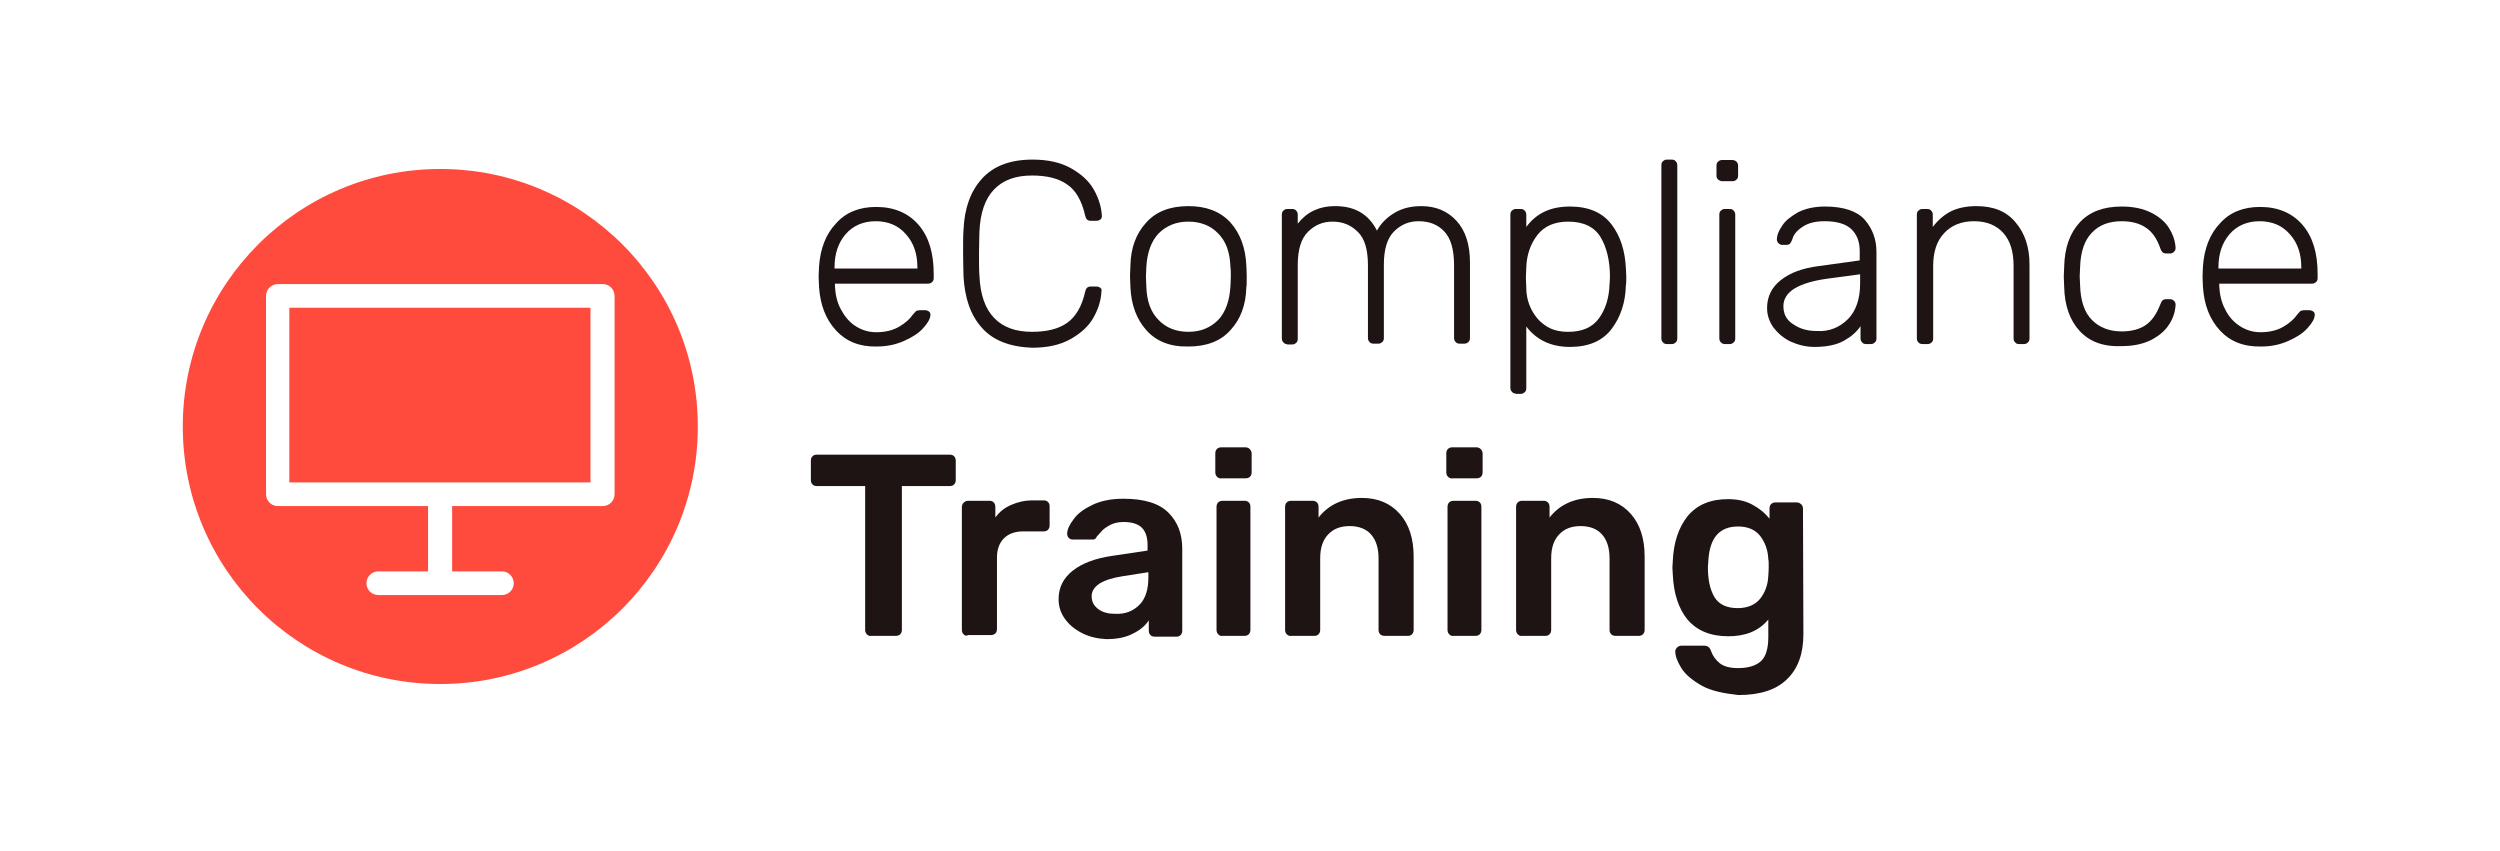 <svg xmlns="http://www.w3.org/2000/svg" width="426" height="145" viewBox="0 0 426 145" fill="none"><path d="M142.484 56.334C140.745 54.456 139.772 52.022 139.563 48.893L139.493 47.154L139.563 45.416C139.772 42.356 140.745 39.852 142.484 38.044C144.153 36.167 146.448 35.263 149.299 35.263C152.359 35.263 154.793 36.306 156.531 38.323C158.27 40.339 159.104 43.121 159.104 46.668V47.363C159.104 47.641 159.035 47.919 158.826 48.059C158.618 48.267 158.409 48.337 158.061 48.337H142.275V48.754C142.345 50.145 142.623 51.466 143.249 52.648C143.875 53.831 144.64 54.804 145.683 55.499C146.726 56.195 147.908 56.612 149.299 56.612C150.898 56.612 152.22 56.264 153.263 55.639C154.306 55.013 155.001 54.387 155.488 53.691C155.766 53.344 155.975 53.135 156.114 52.996C156.253 52.926 156.462 52.857 156.879 52.857H157.574C157.853 52.857 158.061 52.926 158.27 53.066C158.479 53.205 158.548 53.413 158.548 53.622C158.548 54.248 158.131 55.013 157.366 55.847C156.601 56.751 155.488 57.447 154.097 58.073C152.706 58.699 151.177 59.046 149.368 59.046C146.448 59.116 144.153 58.142 142.484 56.334ZM156.323 45.764V45.555C156.323 43.26 155.697 41.382 154.376 39.922C153.124 38.462 151.385 37.697 149.229 37.697C147.074 37.697 145.335 38.462 144.083 39.922C142.831 41.382 142.206 43.26 142.206 45.555V45.764H156.323Z" fill="#1E1414"></path><path d="M167.31 55.847C165.363 53.691 164.39 50.77 164.181 47.084C164.181 46.319 164.111 44.998 164.111 43.19C164.111 41.382 164.111 40.061 164.181 39.226C164.32 35.54 165.363 32.62 167.31 30.464C169.258 28.308 172.109 27.195 175.934 27.195C178.576 27.195 180.732 27.682 182.471 28.656C184.209 29.629 185.53 30.811 186.365 32.272C187.2 33.732 187.686 35.262 187.756 36.792V36.862C187.756 37.07 187.686 37.279 187.478 37.418C187.269 37.557 187.06 37.627 186.782 37.627H185.878C185.322 37.627 185.044 37.349 184.905 36.723C184.348 34.219 183.305 32.411 181.845 31.437C180.384 30.394 178.368 29.907 175.864 29.907C173.082 29.907 170.927 30.672 169.397 32.272C167.867 33.871 167.032 36.236 166.893 39.504C166.893 40.269 166.824 41.521 166.824 43.19C166.824 44.859 166.824 46.111 166.893 46.945C167.032 50.214 167.867 52.578 169.397 54.178C170.927 55.777 173.082 56.542 175.864 56.542C178.368 56.542 180.384 56.055 181.845 55.012C183.305 53.969 184.348 52.231 184.905 49.727C185.044 49.101 185.322 48.823 185.878 48.823H186.782C187.06 48.823 187.269 48.893 187.478 49.032C187.686 49.171 187.756 49.379 187.686 49.657C187.617 51.188 187.13 52.717 186.295 54.178C185.461 55.638 184.14 56.82 182.401 57.794C180.663 58.768 178.507 59.254 175.864 59.254C172.109 59.115 169.188 58.003 167.31 55.847Z" fill="#1E1414"></path><path d="M195.336 56.264C193.667 54.386 192.763 51.952 192.624 48.962L192.554 47.084L192.624 45.207C192.693 42.216 193.597 39.782 195.336 37.905C197.005 36.027 199.439 35.123 202.499 35.123C205.559 35.123 207.923 36.027 209.662 37.905C211.331 39.782 212.235 42.216 212.374 45.207C212.374 45.485 212.444 46.111 212.444 47.084C212.444 48.058 212.443 48.684 212.374 48.962C212.304 51.952 211.4 54.386 209.662 56.264C207.993 58.142 205.559 59.046 202.499 59.046C199.37 59.115 197.005 58.142 195.336 56.264ZM207.576 54.525C208.827 53.204 209.523 51.257 209.662 48.823C209.662 48.545 209.731 47.988 209.731 47.154C209.731 46.389 209.731 45.833 209.662 45.485C209.592 42.981 208.897 41.104 207.576 39.782C206.324 38.461 204.585 37.766 202.499 37.766C200.413 37.766 198.744 38.461 197.422 39.782C196.171 41.104 195.475 43.051 195.336 45.485L195.267 47.154L195.336 48.823C195.406 51.326 196.101 53.204 197.422 54.525C198.674 55.847 200.413 56.542 202.499 56.542C204.585 56.542 206.254 55.847 207.576 54.525Z" fill="#1E1414"></path><path d="M218.702 58.35C218.494 58.142 218.424 57.933 218.424 57.655V36.583C218.424 36.305 218.494 36.027 218.702 35.888C218.911 35.679 219.12 35.61 219.398 35.61H220.163C220.441 35.61 220.719 35.679 220.858 35.888C221.067 36.097 221.136 36.305 221.136 36.583V38.113C221.901 37.14 222.805 36.375 223.848 35.888C224.892 35.401 226.074 35.123 227.534 35.123C230.872 35.123 233.237 36.514 234.628 39.296C235.323 38.044 236.366 37.001 237.687 36.236C239.009 35.471 240.469 35.123 242.208 35.123C244.642 35.123 246.658 35.958 248.188 37.627C249.718 39.296 250.483 41.66 250.483 44.72V57.585C250.483 57.863 250.414 58.142 250.205 58.281C249.996 58.489 249.788 58.559 249.51 58.559H248.745C248.466 58.559 248.188 58.489 248.049 58.281C247.841 58.072 247.771 57.863 247.771 57.585V45.207C247.771 42.495 247.215 40.617 246.102 39.435C244.989 38.252 243.529 37.696 241.721 37.696C240.121 37.696 238.731 38.252 237.548 39.435C236.366 40.617 235.81 42.495 235.81 45.137V57.585C235.81 57.863 235.74 58.142 235.532 58.281C235.323 58.489 235.114 58.559 234.836 58.559H234.071C233.793 58.559 233.515 58.489 233.376 58.281C233.167 58.072 233.098 57.863 233.098 57.585V45.207C233.098 42.564 232.541 40.617 231.359 39.504C230.177 38.322 228.786 37.766 227.047 37.766C225.448 37.766 224.057 38.322 222.875 39.504C221.693 40.686 221.136 42.564 221.136 45.207V57.724C221.136 58.002 221.067 58.281 220.858 58.42C220.649 58.628 220.441 58.698 220.163 58.698H219.398C219.12 58.628 218.841 58.559 218.702 58.35Z" fill="#1E1414"></path><path d="M257.646 66.766C257.438 66.557 257.368 66.348 257.368 66.07V36.584C257.368 36.306 257.438 36.028 257.646 35.889C257.855 35.68 258.063 35.611 258.342 35.611H259.107C259.385 35.611 259.663 35.68 259.802 35.889C260.011 36.097 260.08 36.306 260.08 36.584V38.67C261.819 36.306 264.253 35.193 267.521 35.193C270.72 35.193 273.085 36.236 274.615 38.253C276.144 40.27 276.909 42.773 277.049 45.694C277.049 45.972 277.118 46.459 277.118 47.155C277.118 47.85 277.118 48.337 277.049 48.615C276.979 51.536 276.144 54.039 274.615 56.056C273.085 58.073 270.72 59.116 267.521 59.116C264.322 59.116 261.819 57.934 260.08 55.639V66.14C260.08 66.418 260.011 66.696 259.802 66.835C259.593 67.044 259.385 67.113 259.107 67.113H258.342C258.063 67.044 257.785 66.974 257.646 66.766ZM272.459 54.248C273.571 52.718 274.197 50.771 274.267 48.406C274.267 48.128 274.336 47.711 274.336 47.155C274.336 44.443 273.78 42.148 272.737 40.409C271.694 38.67 269.816 37.766 267.243 37.766C264.879 37.766 263.14 38.531 261.958 40.061C260.776 41.591 260.15 43.469 260.08 45.555L260.011 47.294L260.08 49.032C260.08 50.284 260.358 51.536 260.915 52.648C261.471 53.761 262.236 54.735 263.279 55.43C264.322 56.195 265.644 56.543 267.243 56.543C269.608 56.543 271.346 55.778 272.459 54.248Z" fill="#1E1414"></path><path d="M283.377 58.35C283.168 58.142 283.098 57.933 283.098 57.655V28.169C283.098 27.891 283.168 27.613 283.377 27.474C283.585 27.265 283.794 27.195 284.072 27.195H284.837C285.115 27.195 285.393 27.265 285.532 27.474C285.741 27.682 285.811 27.891 285.811 28.169V57.655C285.811 57.933 285.741 58.211 285.532 58.35C285.324 58.559 285.115 58.629 284.837 58.629H284.072C283.794 58.629 283.516 58.559 283.377 58.35Z" fill="#1E1414"></path><path d="M292.765 30.603C292.556 30.394 292.487 30.185 292.487 29.907V28.238C292.487 27.96 292.556 27.682 292.765 27.543C292.974 27.334 293.182 27.265 293.46 27.265H295.129C295.408 27.265 295.686 27.334 295.894 27.543C296.103 27.751 296.173 27.96 296.173 28.238V29.907C296.173 30.185 296.103 30.464 295.894 30.603C295.686 30.811 295.477 30.881 295.129 30.881H293.46C293.182 30.881 292.974 30.742 292.765 30.603ZM293.252 58.35C293.043 58.142 292.974 57.933 292.974 57.655V36.583C292.974 36.305 293.043 36.027 293.252 35.888C293.46 35.679 293.669 35.61 293.947 35.61H294.712C294.99 35.61 295.268 35.679 295.408 35.888C295.616 36.096 295.686 36.305 295.686 36.583V57.655C295.686 57.933 295.616 58.211 295.408 58.35C295.199 58.559 294.99 58.628 294.712 58.628H293.947C293.669 58.628 293.46 58.559 293.252 58.35Z" fill="#1E1414"></path><path d="M305.144 58.212C303.961 57.656 302.988 56.821 302.223 55.847C301.527 54.874 301.11 53.761 301.11 52.509C301.11 50.562 301.875 48.963 303.475 47.711C305.074 46.459 307.16 45.694 309.872 45.347L316.896 44.373V42.773C316.896 41.174 316.409 39.922 315.436 39.018C314.462 38.114 312.932 37.697 310.916 37.697C309.386 37.697 308.203 37.975 307.23 38.601C306.256 39.227 305.63 39.922 305.422 40.757C305.283 41.105 305.144 41.383 305.004 41.522C304.865 41.661 304.657 41.73 304.379 41.73H303.753C303.475 41.73 303.266 41.661 303.057 41.452C302.849 41.244 302.779 41.035 302.779 40.757C302.779 40.131 303.057 39.366 303.683 38.462C304.24 37.558 305.213 36.862 306.395 36.167C307.647 35.541 309.177 35.193 310.985 35.193C314.115 35.193 316.409 35.958 317.731 37.419C319.052 38.949 319.748 40.757 319.748 42.913V57.656C319.748 57.934 319.678 58.212 319.469 58.351C319.261 58.56 319.052 58.629 318.774 58.629H318.009C317.731 58.629 317.453 58.56 317.314 58.351C317.105 58.142 317.035 57.934 317.035 57.656V55.569C316.409 56.543 315.436 57.377 314.184 58.073C312.932 58.768 311.263 59.116 309.177 59.116C307.717 59.116 306.395 58.768 305.144 58.212ZM314.88 54.387C316.27 52.996 316.966 50.91 316.966 48.267V46.737L311.263 47.502C308.829 47.85 307.021 48.406 305.769 49.171C304.518 49.936 303.892 50.98 303.892 52.162C303.892 53.553 304.448 54.596 305.63 55.291C306.743 56.056 308.064 56.404 309.594 56.404C311.681 56.543 313.489 55.778 314.88 54.387Z" fill="#1E1414"></path><path d="M326.91 58.35C326.702 58.142 326.632 57.933 326.632 57.655V36.583C326.632 36.305 326.702 36.027 326.91 35.888C327.119 35.679 327.328 35.61 327.606 35.61H328.371C328.649 35.61 328.927 35.679 329.066 35.888C329.275 36.097 329.344 36.305 329.344 36.583V38.67C330.248 37.487 331.222 36.653 332.404 36.027C333.517 35.471 334.977 35.123 336.785 35.123C339.706 35.123 341.932 36.027 343.462 37.905C345.061 39.782 345.826 42.147 345.826 45.068V57.655C345.826 57.933 345.756 58.211 345.548 58.35C345.339 58.559 345.131 58.628 344.852 58.628H344.087C343.809 58.628 343.531 58.559 343.392 58.35C343.183 58.142 343.114 57.933 343.114 57.655V45.276C343.114 42.912 342.558 41.034 341.375 39.713C340.193 38.392 338.524 37.696 336.368 37.696C334.212 37.696 332.543 38.392 331.292 39.713C330.04 41.034 329.414 42.912 329.414 45.276V57.655C329.414 57.933 329.344 58.211 329.136 58.35C328.927 58.559 328.719 58.628 328.44 58.628H327.675C327.328 58.628 327.05 58.559 326.91 58.35Z" fill="#1E1414"></path><path d="M354.38 56.404C352.711 54.596 351.807 52.092 351.737 48.893L351.668 47.155L351.737 45.416C351.807 42.217 352.711 39.714 354.38 37.906C356.049 36.097 358.413 35.193 361.543 35.193C363.49 35.193 365.159 35.541 366.55 36.236C367.94 36.932 368.984 37.836 369.609 38.879C370.305 39.992 370.653 41.105 370.722 42.217C370.722 42.495 370.653 42.704 370.444 42.913C370.235 43.121 370.027 43.191 369.749 43.191H369.123C368.844 43.191 368.636 43.121 368.497 42.982C368.358 42.843 368.219 42.634 368.08 42.217C367.523 40.618 366.689 39.435 365.576 38.74C364.533 38.045 363.142 37.697 361.543 37.697C359.387 37.697 357.718 38.323 356.466 39.644C355.214 40.896 354.519 42.913 354.449 45.555L354.38 47.085L354.449 48.615C354.519 51.258 355.214 53.274 356.466 54.526C357.718 55.778 359.387 56.473 361.543 56.473C363.142 56.473 364.533 56.126 365.576 55.43C366.619 54.735 367.454 53.553 368.08 51.953C368.219 51.605 368.358 51.327 368.497 51.188C368.636 51.049 368.844 50.98 369.123 50.98H369.749C370.027 50.98 370.235 51.049 370.444 51.258C370.653 51.466 370.722 51.675 370.722 51.953C370.653 53.135 370.305 54.248 369.609 55.291C368.914 56.404 367.871 57.238 366.55 57.934C365.159 58.629 363.49 58.977 361.543 58.977C358.413 59.116 356.049 58.212 354.38 56.404Z" fill="#1E1414"></path><path d="M378.302 56.334C376.564 54.456 375.59 52.022 375.381 48.893L375.312 47.154L375.381 45.416C375.59 42.356 376.564 39.852 378.302 38.044C379.971 36.167 382.266 35.263 385.117 35.263C388.177 35.263 390.611 36.306 392.35 38.323C394.088 40.339 394.923 43.121 394.923 46.668V47.363C394.923 47.641 394.853 47.919 394.645 48.059C394.436 48.267 394.227 48.337 393.949 48.337H378.163V48.754C378.233 50.145 378.511 51.466 379.137 52.648C379.693 53.831 380.528 54.804 381.571 55.499C382.614 56.195 383.796 56.612 385.187 56.612C386.786 56.612 388.108 56.264 389.151 55.639C390.194 55.013 390.889 54.387 391.376 53.691C391.654 53.344 391.863 53.135 392.002 52.996C392.141 52.926 392.35 52.857 392.767 52.857H393.462C393.741 52.857 393.949 52.926 394.158 53.066C394.366 53.205 394.436 53.413 394.436 53.622C394.436 54.248 394.019 55.013 393.254 55.847C392.489 56.751 391.376 57.447 389.985 58.073C388.594 58.699 387.065 59.046 385.326 59.046C382.266 59.116 379.971 58.142 378.302 56.334ZM392.141 45.764V45.555C392.141 43.26 391.515 41.382 390.194 39.922C388.942 38.462 387.204 37.697 385.048 37.697C382.892 37.697 381.153 38.462 379.902 39.922C378.65 41.382 378.024 43.26 378.024 45.555V45.764H392.141Z" fill="#1E1414"></path><path d="M147.699 108.073C147.491 107.865 147.421 107.586 147.421 107.308V82.829H139.215C138.937 82.829 138.659 82.76 138.45 82.551C138.242 82.343 138.172 82.064 138.172 81.786V78.518C138.172 78.17 138.242 77.961 138.45 77.753C138.659 77.544 138.867 77.475 139.215 77.475H161.816C162.164 77.475 162.373 77.544 162.581 77.753C162.79 77.961 162.86 78.24 162.86 78.518V81.786C162.86 82.064 162.79 82.343 162.581 82.551C162.373 82.76 162.095 82.829 161.816 82.829H153.68V107.308C153.68 107.586 153.61 107.865 153.402 108.073C153.193 108.282 152.915 108.351 152.637 108.351H148.534C148.117 108.421 147.908 108.282 147.699 108.073Z" fill="#1E1414"></path><path d="M164.181 108.074C163.972 107.865 163.903 107.587 163.903 107.309V86.446C163.903 86.168 163.972 85.89 164.181 85.681C164.389 85.472 164.668 85.333 164.946 85.333H168.562C168.91 85.333 169.118 85.403 169.327 85.611C169.536 85.82 169.605 86.098 169.605 86.376V88.184C170.301 87.211 171.205 86.515 172.317 86.029C173.43 85.542 174.612 85.264 176.003 85.264H177.811C178.159 85.264 178.368 85.333 178.576 85.542C178.785 85.751 178.854 85.959 178.854 86.307V89.506C178.854 89.784 178.785 90.062 178.576 90.271C178.368 90.479 178.159 90.549 177.811 90.549H174.334C172.943 90.549 171.831 90.966 171.066 91.731C170.301 92.496 169.883 93.609 169.883 95V107.17C169.883 107.448 169.814 107.726 169.605 107.935C169.397 108.143 169.118 108.213 168.84 108.213H165.015C164.598 108.421 164.389 108.282 164.181 108.074Z" fill="#1E1414"></path><path d="M184.487 107.934C183.236 107.308 182.262 106.544 181.497 105.5C180.732 104.457 180.384 103.345 180.384 102.093C180.384 100.076 181.219 98.477 182.818 97.225C184.418 95.973 186.643 95.138 189.494 94.721L195.545 93.817V92.844C195.545 91.522 195.197 90.549 194.571 89.923C193.945 89.297 192.902 88.949 191.442 88.949C190.468 88.949 189.703 89.158 189.077 89.506C188.451 89.853 187.964 90.201 187.617 90.618C187.269 91.035 187.06 91.244 186.921 91.383C186.782 91.731 186.574 91.94 186.226 91.94H182.818C182.54 91.94 182.332 91.87 182.123 91.661C181.914 91.453 181.845 91.244 181.845 90.966C181.845 90.201 182.262 89.367 182.957 88.463C183.653 87.489 184.696 86.724 186.156 86.028C187.617 85.333 189.355 84.985 191.442 84.985C194.919 84.985 197.492 85.75 199.091 87.35C200.691 88.949 201.456 90.966 201.456 93.539V107.448C201.456 107.726 201.386 108.004 201.178 108.213C200.969 108.421 200.76 108.491 200.413 108.491H196.796C196.518 108.491 196.24 108.421 196.031 108.213C195.823 108.004 195.753 107.726 195.753 107.448V105.709C195.127 106.683 194.154 107.448 192.972 108.004C191.789 108.63 190.259 108.908 188.521 108.908C187.13 108.838 185.739 108.56 184.487 107.934ZM194.154 103.066C195.197 102.023 195.684 100.424 195.684 98.407V97.503L191.233 98.198C189.494 98.477 188.243 98.894 187.339 99.45C186.435 100.076 186.017 100.771 186.017 101.606C186.017 102.58 186.435 103.275 187.2 103.831C187.964 104.388 188.938 104.596 190.051 104.596C191.789 104.666 193.111 104.11 194.154 103.066Z" fill="#1E1414"></path><path d="M207.367 81.23C207.158 81.021 207.088 80.743 207.088 80.465V77.266C207.088 76.988 207.158 76.71 207.367 76.501C207.575 76.292 207.853 76.223 208.132 76.223H212.165C212.443 76.223 212.721 76.292 212.93 76.501C213.139 76.71 213.278 76.988 213.278 77.266V80.465C213.278 80.743 213.208 81.021 213 81.23C212.791 81.438 212.513 81.508 212.235 81.508H208.132C207.853 81.577 207.575 81.438 207.367 81.23ZM207.575 108.073C207.367 107.864 207.297 107.586 207.297 107.308V86.376C207.297 86.098 207.367 85.82 207.575 85.611C207.784 85.402 208.062 85.333 208.34 85.333H212.026C212.374 85.333 212.582 85.402 212.791 85.611C213 85.82 213.069 86.028 213.069 86.376V107.308C213.069 107.586 213 107.864 212.791 108.073C212.582 108.282 212.374 108.351 212.026 108.351H208.34C207.992 108.421 207.784 108.282 207.575 108.073Z" fill="#1E1414"></path><path d="M219.258 108.074C219.05 107.865 218.98 107.587 218.98 107.309V86.377C218.98 86.098 219.05 85.82 219.258 85.612C219.467 85.403 219.745 85.334 220.023 85.334H223.64C223.918 85.334 224.196 85.403 224.405 85.612C224.613 85.82 224.683 86.098 224.683 86.377V88.185C226.421 85.959 228.925 84.847 232.054 84.847C234.766 84.847 236.922 85.751 238.522 87.559C240.121 89.367 240.886 91.801 240.886 94.861V107.309C240.886 107.587 240.817 107.865 240.608 108.074C240.399 108.282 240.191 108.352 239.843 108.352H235.949C235.67 108.352 235.392 108.282 235.184 108.074C234.975 107.865 234.905 107.587 234.905 107.309V95.139C234.905 93.4 234.488 92.079 233.654 91.106C232.819 90.132 231.567 89.645 229.968 89.645C228.368 89.645 227.186 90.132 226.282 91.106C225.378 92.079 224.961 93.4 224.961 95.139V107.309C224.961 107.587 224.891 107.865 224.683 108.074C224.474 108.282 224.266 108.352 223.918 108.352H220.023C219.745 108.422 219.467 108.282 219.258 108.074Z" fill="#1E1414"></path><path d="M246.728 81.23C246.519 81.021 246.449 80.743 246.449 80.465V77.266C246.449 76.988 246.519 76.71 246.728 76.501C246.936 76.292 247.214 76.223 247.493 76.223H251.526C251.804 76.223 252.082 76.292 252.291 76.501C252.5 76.71 252.639 76.988 252.639 77.266V80.465C252.639 80.743 252.569 81.021 252.361 81.23C252.152 81.438 251.874 81.508 251.596 81.508H247.562C247.214 81.577 246.936 81.438 246.728 81.23ZM246.936 108.073C246.728 107.864 246.658 107.586 246.658 107.308V86.376C246.658 86.098 246.728 85.82 246.936 85.611C247.145 85.402 247.423 85.333 247.701 85.333H251.387C251.735 85.333 251.943 85.402 252.152 85.611C252.361 85.82 252.43 86.028 252.43 86.376V107.308C252.43 107.586 252.361 107.864 252.152 108.073C251.943 108.282 251.735 108.351 251.387 108.351H247.701C247.353 108.421 247.145 108.282 246.936 108.073Z" fill="#1E1414"></path><path d="M258.62 108.074C258.411 107.865 258.341 107.587 258.341 107.309V86.377C258.341 86.098 258.411 85.82 258.62 85.612C258.828 85.403 259.106 85.334 259.385 85.334H263.001C263.279 85.334 263.557 85.403 263.766 85.612C263.974 85.82 264.044 86.098 264.044 86.377V88.185C265.782 85.959 268.286 84.847 271.415 84.847C274.128 84.847 276.283 85.751 277.883 87.559C279.482 89.367 280.247 91.801 280.247 94.861V107.309C280.247 107.587 280.178 107.865 279.969 108.074C279.761 108.282 279.552 108.352 279.204 108.352H275.31C275.032 108.352 274.753 108.282 274.545 108.074C274.336 107.865 274.267 107.587 274.267 107.309V95.139C274.267 93.4 273.849 92.079 273.015 91.106C272.18 90.132 270.929 89.645 269.329 89.645C267.73 89.645 266.547 90.132 265.643 91.106C264.739 92.079 264.322 93.4 264.322 95.139V107.309C264.322 107.587 264.253 107.865 264.044 108.074C263.835 108.282 263.627 108.352 263.279 108.352H259.385C259.037 108.422 258.828 108.282 258.62 108.074Z" fill="#1E1414"></path><path d="M289.983 116.836C288.384 115.932 287.201 114.958 286.506 113.845C285.811 112.733 285.463 111.759 285.463 110.994C285.463 110.716 285.602 110.507 285.811 110.299C286.019 110.09 286.297 110.02 286.576 110.02H290.4C290.679 110.02 290.887 110.09 291.096 110.229C291.304 110.368 291.444 110.577 291.583 110.994C291.861 111.759 292.348 112.454 293.043 113.011C293.738 113.567 294.782 113.845 296.172 113.845C297.911 113.845 299.232 113.428 300.067 112.663C300.901 111.898 301.319 110.507 301.319 108.56V105.57C299.719 107.517 297.424 108.421 294.503 108.421C291.444 108.421 289.149 107.447 287.549 105.57C286.019 103.692 285.185 101.119 285.046 97.92L284.976 96.738L285.046 95.556C285.185 92.426 286.019 89.923 287.549 87.975C289.149 86.028 291.444 85.055 294.434 85.055C296.033 85.055 297.355 85.333 298.537 85.959C299.719 86.585 300.693 87.35 301.527 88.393V86.654C301.527 86.306 301.597 86.098 301.805 85.889C302.014 85.681 302.292 85.611 302.57 85.611H306.187C306.465 85.611 306.743 85.75 306.952 85.959C307.16 86.167 307.23 86.445 307.23 86.724L307.299 108.073C307.299 111.342 306.395 113.915 304.518 115.723C302.709 117.531 299.928 118.435 296.242 118.435C293.738 118.157 291.583 117.74 289.983 116.836ZM299.928 102.023C300.762 100.98 301.249 99.659 301.319 98.129C301.319 97.92 301.388 97.433 301.388 96.668C301.388 95.973 301.388 95.486 301.319 95.277C301.249 93.678 300.762 92.426 299.928 91.314C299.093 90.27 297.841 89.714 296.172 89.714C292.973 89.714 291.304 91.661 291.096 95.625L291.026 96.668C291.026 98.754 291.374 100.424 292.139 101.745C292.904 102.997 294.225 103.623 296.103 103.623C297.772 103.623 299.093 103.066 299.928 102.023Z" fill="#1E1414"></path><path d="M75.028 28.795C50.827 28.795 31.146 48.406 31.146 72.676C31.146 96.947 50.757 116.557 75.028 116.557C99.228 116.557 118.909 96.947 118.909 72.676C118.909 48.406 99.228 28.795 75.028 28.795ZM104.722 84.22C104.722 85.333 103.818 86.237 102.706 86.237H77.044V97.364H85.528C86.641 97.364 87.545 98.268 87.545 99.38C87.545 100.493 86.641 101.397 85.528 101.397H64.457C63.344 101.397 62.441 100.493 62.441 99.38C62.441 98.268 63.344 97.364 64.457 97.364H72.941V86.237H47.35C46.237 86.237 45.333 85.333 45.333 84.22V50.423C45.333 49.31 46.237 48.406 47.35 48.406H102.706C103.818 48.406 104.722 49.31 104.722 50.423V84.22Z" fill="#FF4B3E"></path><path d="M100.619 52.44H49.297V82.204H100.619V52.44Z" fill="#FF4B3E"></path></svg>